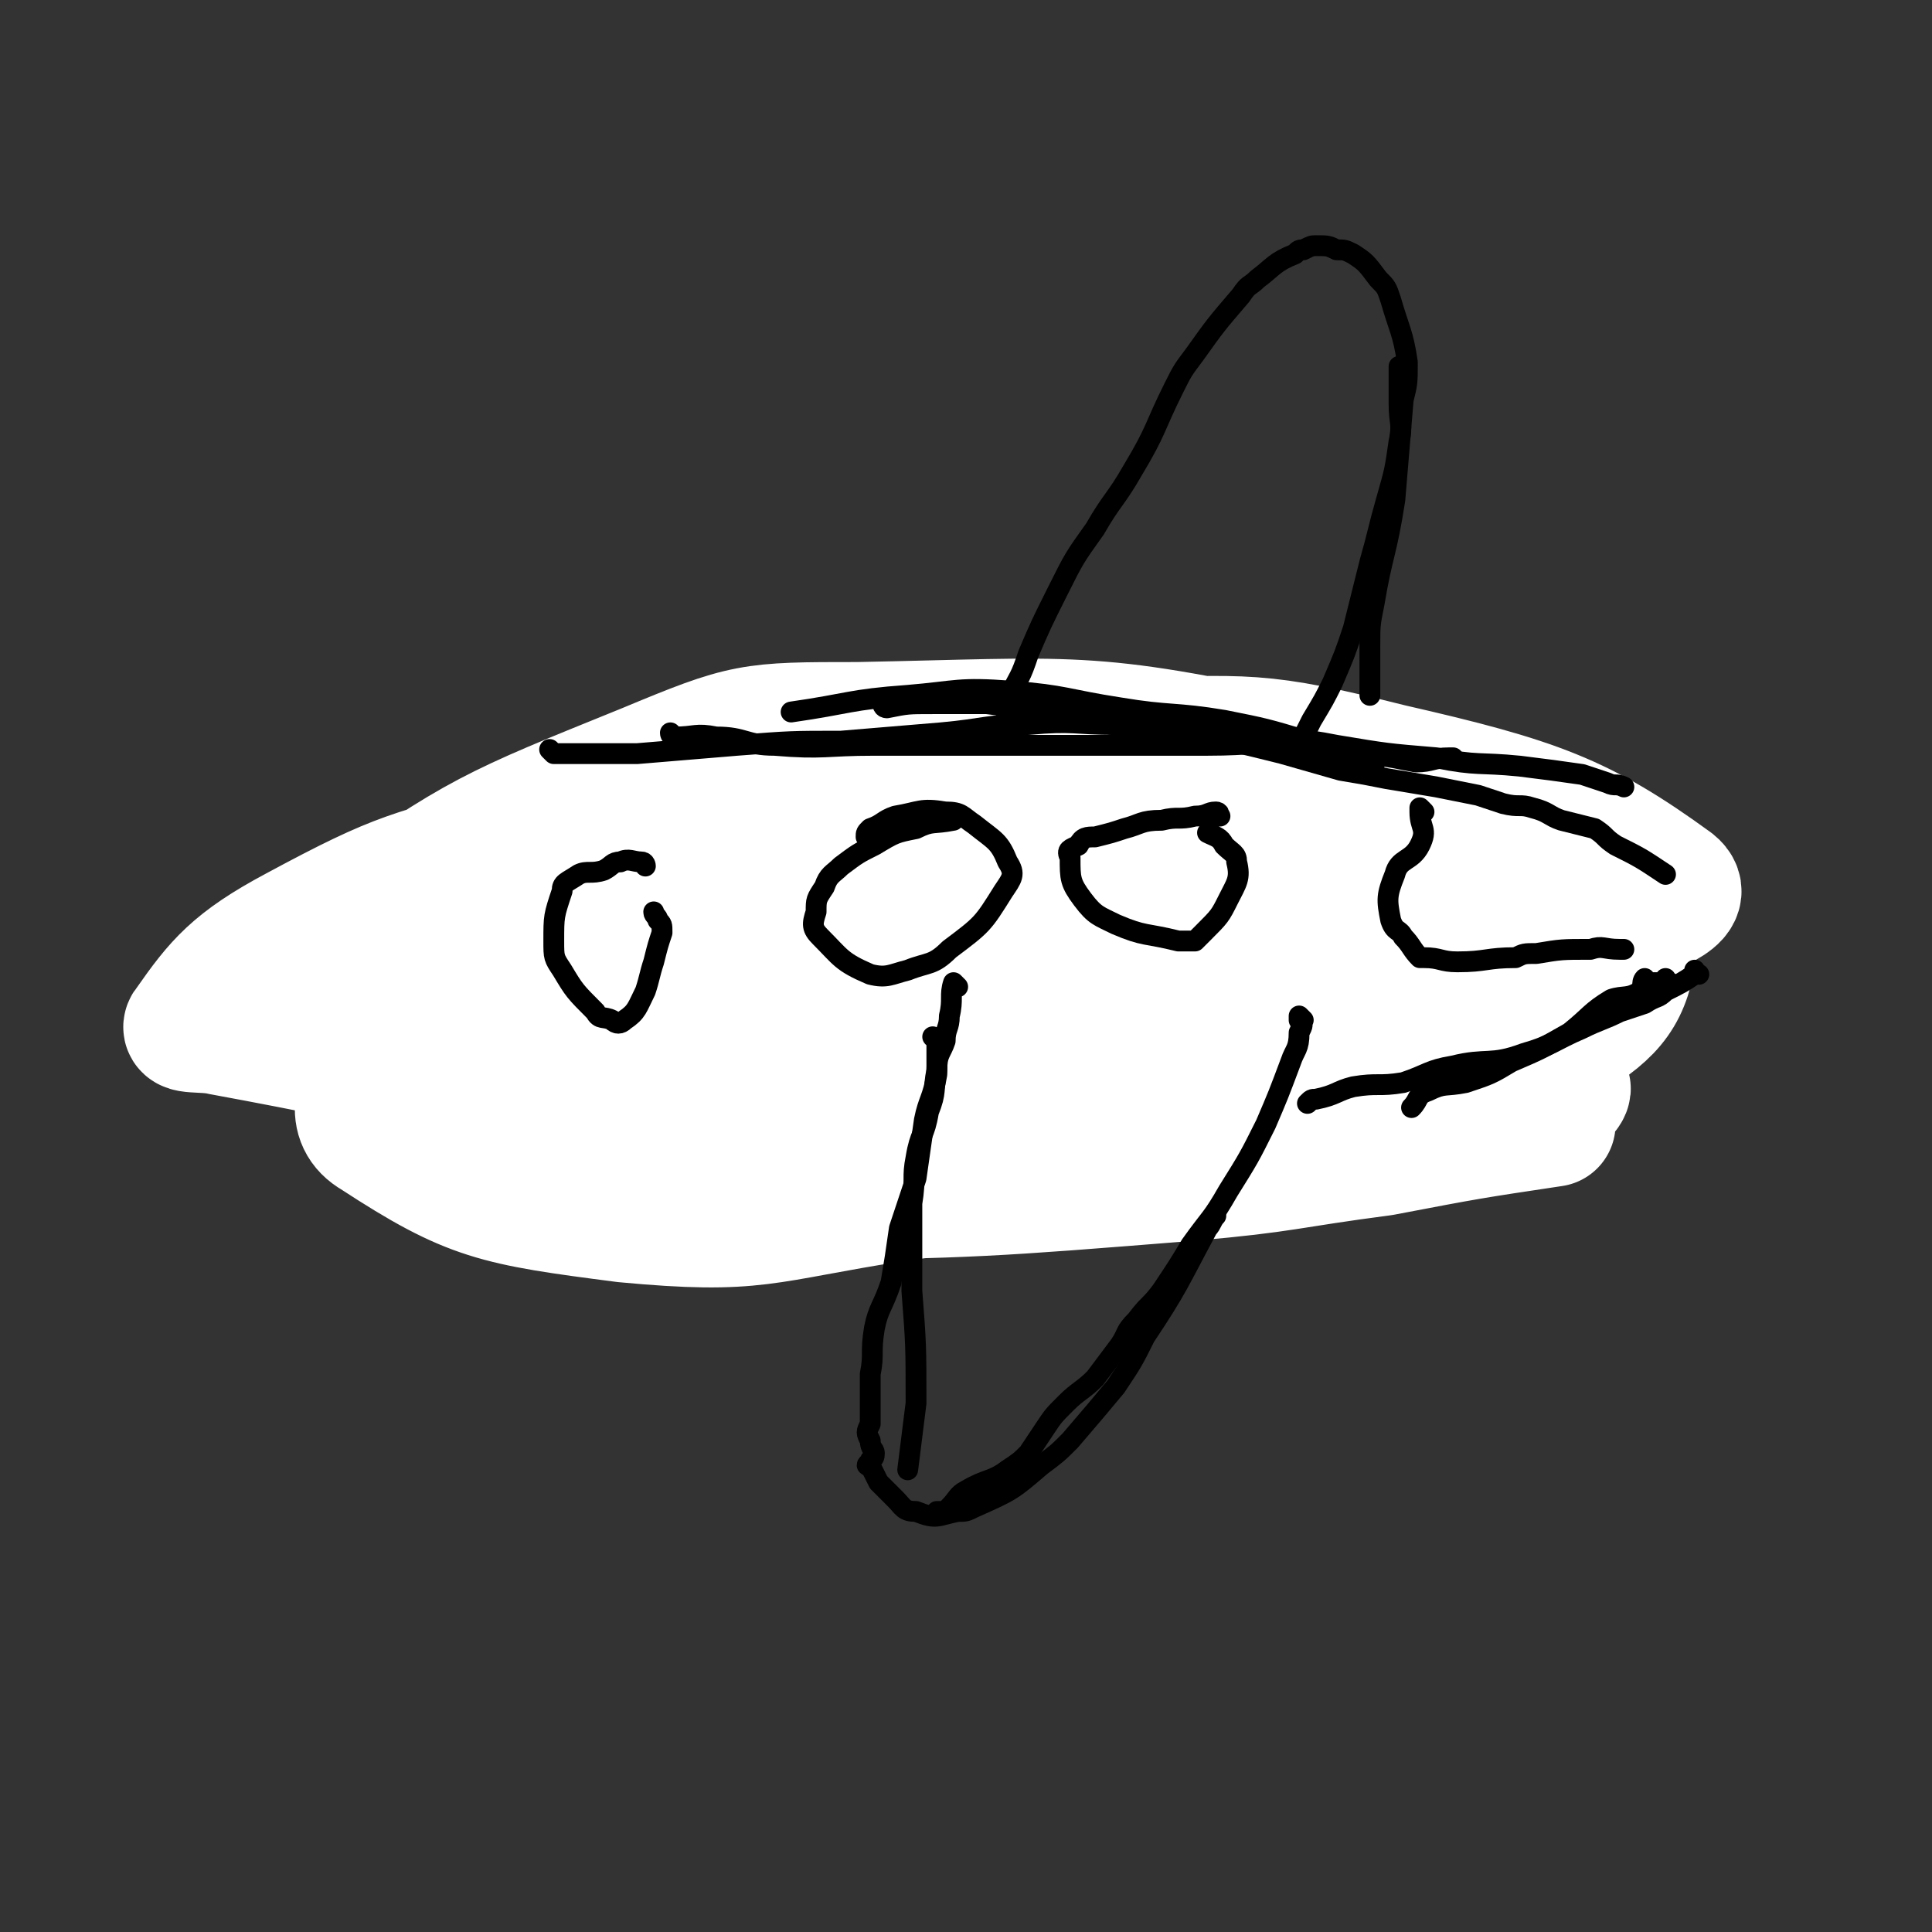 <svg viewBox='0 0 464 464' version='1.1' xmlns='http://www.w3.org/2000/svg' xmlns:xlink='http://www.w3.org/1999/xlink'><rect x="0" y="0" width="464" height="464" fill="#333333" stroke="none"/><g fill='none' stroke='#808282' stroke-width='60' stroke-linecap='round' stroke-linejoin='round'><path d='M342,232c0,0 -1,-1 -1,-1 0,0 1,1 0,1 -4,-2 -5,-2 -9,-4 -2,-1 -2,-2 -3,-3 -2,-2 -2,-2 -4,-3 -2,-1 -2,-1 -4,-2 -3,-2 -3,-2 -6,-3 -3,-1 -3,-1 -7,-1 -4,-1 -4,-1 -7,-1 -5,-1 -5,-1 -9,-1 -4,0 -4,0 -9,0 -5,0 -5,0 -11,1 -5,0 -5,0 -11,1 -7,0 -7,0 -14,1 -5,0 -5,0 -11,1 -5,0 -5,0 -10,1 -5,1 -5,1 -10,2 -6,1 -6,1 -11,3 -5,2 -5,2 -10,4 -3,1 -3,0 -7,2 -3,1 -3,1 -6,2 -2,1 -2,1 -3,2 -1,1 0,2 0,2 0,0 -1,0 0,0 1,0 1,1 3,2 5,2 5,2 10,3 8,2 8,2 16,4 8,1 9,1 17,2 9,1 9,1 17,2 17,0 18,0 35,0 8,0 8,-1 16,-2 14,-2 14,-2 27,-5 3,0 3,-1 6,-1 6,-2 6,-2 12,-4 2,-1 2,-1 4,-1 0,-1 0,0 1,-1 1,0 1,-1 1,-1 0,-1 0,-1 -1,-1 -2,-2 -1,-2 -4,-4 -6,-2 -6,-2 -12,-3 -14,-4 -14,-5 -29,-7 -7,-2 -7,-1 -14,-1 -8,-1 -8,-1 -15,-1 -13,0 -13,0 -27,0 -8,0 -8,0 -15,0 -7,0 -7,0 -15,0 -11,0 -11,0 -23,0 -7,0 -7,0 -14,0 -14,1 -14,1 -28,3 -5,0 -5,1 -10,1 -4,1 -4,0 -8,1 -4,0 -4,1 -8,2 -1,0 -1,-1 -1,0 0,0 0,0 0,0 0,1 0,1 1,2 1,2 1,2 3,4 3,2 3,3 7,5 6,3 6,3 13,4 14,4 14,3 28,6 8,2 8,2 17,3 17,3 17,3 33,5 8,0 8,0 16,1 8,0 8,1 17,1 13,0 13,-1 27,-1 5,-1 5,0 10,0 5,-1 5,-1 10,-1 4,-1 4,-1 8,-1 8,-1 8,-1 15,-3 3,0 3,-1 7,-1 1,-1 1,-1 3,-1 2,-1 2,-1 4,-2 1,-1 1,-1 2,-1 1,-1 1,-1 1,-2 1,-1 0,-1 0,-2 0,-1 0,-1 0,-1 1,-1 1,-1 1,-2 1,-1 1,-1 1,-1 '/></g>
<g fill='none' stroke='#FFFFFF' stroke-width='30' stroke-linecap='round' stroke-linejoin='round'><path d='M282,228c0,0 -1,-1 -1,-1 0,0 0,0 0,1 0,0 0,0 0,0 1,0 0,-1 0,-1 0,0 1,1 0,1 -4,-1 -4,-1 -9,-2 -9,-1 -9,-1 -17,-2 -11,-1 -11,-1 -22,-3 -10,-1 -10,0 -20,-1 -11,-1 -11,-2 -21,-3 -9,-1 -9,-1 -17,-1 -6,-1 -6,0 -12,0 -4,0 -4,-1 -7,0 -3,0 -3,1 -7,2 0,0 0,0 -1,1 -1,0 -2,0 -1,1 0,1 1,2 3,3 5,2 5,2 11,3 10,2 10,3 20,4 10,1 10,1 20,2 10,1 10,0 20,1 10,1 9,2 19,3 8,1 8,0 17,1 8,0 8,0 16,1 4,0 4,0 8,0 4,0 4,0 8,0 2,0 2,0 5,0 2,0 2,0 3,0 1,0 1,0 1,0 1,0 1,0 1,0 0,0 0,0 -1,0 -2,-2 -1,-3 -4,-4 -9,-2 -9,-2 -18,-3 -11,-3 -11,-3 -21,-5 -13,-2 -13,-3 -26,-4 -11,-2 -11,-2 -22,-2 -10,-1 -10,-2 -21,-1 -13,0 -13,0 -26,1 -5,1 -5,2 -10,4 -4,1 -4,0 -7,2 -3,1 -3,1 -5,4 -1,0 0,1 0,1 3,2 3,2 6,3 18,3 18,3 35,5 12,2 12,2 23,2 12,1 12,1 25,2 20,1 20,1 41,2 8,0 8,0 17,1 6,0 6,-1 12,-1 8,0 8,0 15,0 2,-1 2,-1 4,-1 0,-1 0,0 1,0 1,0 1,0 2,0 1,0 2,-1 1,-1 -2,-1 -3,-2 -6,-2 -10,-2 -10,-2 -19,-3 -14,-2 -14,-2 -27,-3 -27,-3 -27,-3 -53,-6 -10,-1 -10,-1 -21,-1 -17,-1 -17,-1 -34,-1 -5,0 -5,0 -11,1 -6,0 -6,0 -12,1 0,0 -1,0 0,1 1,1 1,1 3,2 6,2 6,3 12,4 21,3 21,3 42,5 13,1 13,0 26,1 12,0 12,0 24,-1 21,-1 21,-1 42,-4 8,-1 8,-1 15,-3 7,-1 7,-1 13,-3 2,-1 2,-1 4,-1 1,-1 1,-1 2,-2 0,-1 1,-2 0,-2 -2,-2 -3,-2 -7,-3 -6,-2 -6,-2 -13,-3 -21,-3 -21,-3 -43,-4 -13,-1 -13,-1 -27,-1 -14,-1 -14,-1 -28,0 -12,0 -12,0 -24,2 -17,4 -17,4 -33,10 -5,1 -6,2 -9,5 -2,2 -3,4 -1,5 1,2 3,1 6,2 9,2 9,3 17,4 31,4 31,4 62,7 16,1 16,0 32,0 14,0 14,1 28,0 15,-2 15,-2 29,-5 1,0 1,-1 1,-1 1,-1 1,-2 0,-2 -21,-13 -20,-16 -43,-25 -17,-7 -18,-5 -37,-8 -17,-3 -17,-4 -35,-3 -23,0 -23,0 -46,4 -9,2 -10,2 -17,7 -4,2 -7,5 -5,8 3,4 8,4 16,6 17,5 17,7 35,8 38,3 38,3 76,2 18,-1 18,-1 35,-5 20,-4 21,-4 40,-11 2,-1 3,-4 1,-5 -12,-9 -13,-13 -30,-16 -55,-9 -57,-8 -114,-7 -25,0 -27,0 -51,9 -25,9 -26,12 -47,26 -2,1 0,3 2,4 9,5 10,7 21,9 49,7 50,7 100,9 29,1 29,0 57,-4 43,-6 43,-7 85,-16 18,-4 19,-4 35,-11 8,-4 19,-7 14,-11 -22,-16 -33,-20 -68,-28 -32,-8 -34,-7 -67,-6 -29,1 -30,-1 -58,8 -49,16 -51,16 -95,41 -15,9 -16,12 -24,27 -4,8 -7,15 0,19 23,15 29,16 60,20 32,3 33,0 65,-5 45,-6 46,-6 90,-17 16,-4 17,-4 30,-14 16,-13 22,-15 27,-31 3,-8 -3,-12 -10,-18 -18,-15 -19,-20 -41,-26 -50,-11 -53,-9 -105,-8 -26,0 -27,0 -51,10 -37,15 -40,16 -71,38 -6,5 -9,11 -4,16 12,12 18,12 38,18 26,8 26,6 53,9 29,3 29,4 59,3 52,-1 52,-1 104,-7 20,-2 22,0 39,-9 12,-7 17,-11 19,-21 0,-7 -6,-8 -14,-13 -23,-12 -23,-16 -48,-21 -65,-12 -67,-14 -133,-12 -36,1 -36,6 -71,17 -28,8 -29,7 -55,21 -15,8 -19,13 -26,23 -2,2 4,1 8,2 49,9 49,11 99,18 36,4 36,3 72,5 31,2 31,3 62,3 36,-1 37,-2 72,-5 8,-1 9,-1 15,-4 2,-1 5,-4 3,-4 -34,-6 -37,-6 -75,-7 -34,-1 -35,-3 -67,4 -34,7 -36,11 -66,24 -2,1 -1,4 1,4 7,2 8,2 17,2 50,-1 50,-1 100,-5 23,-2 23,-3 46,-6 21,-4 21,-4 41,-7 '/></g>
<g fill='none' stroke='#000000' stroke-width='5' stroke-linecap='round' stroke-linejoin='round'><path d='M330,184c0,0 -1,-1 -1,-1 0,0 0,0 0,1 0,0 0,0 0,0 1,0 0,-1 0,-1 0,0 1,1 0,1 -7,-3 -7,-3 -15,-6 -10,-3 -10,-3 -20,-5 -12,-2 -13,-1 -25,-3 -13,-2 -13,-3 -26,-4 -13,-1 -13,0 -25,1 -14,1 -14,2 -28,4 '/><path d='M162,177c0,0 -1,-1 -1,-1 0,0 0,1 1,1 5,0 5,-1 10,0 7,0 7,2 14,2 12,1 12,0 24,0 13,0 13,0 26,0 14,0 14,0 28,0 13,0 13,0 26,0 11,0 11,-1 22,0 9,0 9,1 17,2 6,1 6,1 11,2 4,0 4,-1 8,-1 1,0 1,0 1,0 '/><path d='M133,181c0,0 -1,-1 -1,-1 0,0 0,0 1,1 0,0 0,0 0,0 2,0 2,0 5,0 8,0 8,0 15,0 12,-1 12,-1 24,-2 13,-1 13,-1 25,-1 12,-1 12,-1 24,-2 11,-1 11,-2 21,-2 11,-1 11,0 21,0 8,0 8,-1 16,0 8,0 8,1 16,2 11,2 11,1 21,3 12,2 12,2 24,3 10,2 10,1 20,2 8,1 8,1 15,2 3,1 3,1 6,2 2,1 2,0 4,1 '/><path d='M213,170c0,0 -1,-1 -1,-1 0,0 0,1 1,1 5,-1 5,-1 11,-1 7,0 7,0 13,0 8,1 8,1 15,2 8,1 7,1 15,3 6,1 6,0 12,1 6,1 6,0 12,2 9,2 9,2 17,4 7,2 7,2 14,4 6,1 6,1 11,2 6,1 6,1 12,2 5,1 5,1 10,2 3,1 3,1 6,2 4,1 4,0 7,1 4,1 4,2 7,3 4,1 4,1 8,2 3,2 2,2 5,4 6,3 6,3 12,7 '/><path d='M401,236c-1,0 -1,-1 -1,-1 0,0 0,0 0,1 0,0 0,0 0,0 -2,0 -2,0 -5,0 0,0 0,0 0,0 0,0 0,-1 0,-1 -1,1 0,3 -1,3 -3,2 -4,1 -7,2 -5,3 -5,4 -10,8 -7,4 -7,4 -14,7 -5,3 -5,3 -11,5 -5,1 -5,0 -9,2 -3,1 -2,2 -4,4 '/><path d='M408,234c-1,0 -1,-1 -1,-1 0,0 0,0 0,1 0,0 0,0 0,0 0,0 0,-1 0,-1 0,0 0,0 0,1 0,0 0,0 0,0 0,0 0,-1 0,-1 0,0 0,0 0,1 -3,2 -3,2 -7,4 -2,2 -2,1 -5,3 -3,1 -3,1 -6,2 -4,2 -5,2 -9,4 -7,3 -7,4 -14,6 -8,3 -9,1 -17,3 -6,1 -6,2 -12,4 -6,1 -6,0 -12,1 -4,1 -4,2 -9,3 -1,0 -1,0 -2,1 '/><path d='M313,245c0,0 -1,-1 -1,-1 0,0 0,0 0,1 0,0 0,0 0,0 1,0 0,-1 0,-1 0,0 0,0 0,1 1,1 1,1 0,3 0,4 -1,4 -2,7 -3,8 -3,8 -6,15 -4,8 -4,8 -9,16 -4,7 -4,6 -9,13 -3,5 -3,5 -7,11 -3,4 -3,3 -6,7 -3,3 -2,3 -4,6 -3,4 -3,4 -6,8 -3,3 -4,3 -7,6 -3,3 -3,3 -5,6 -2,3 -2,3 -4,6 -2,2 -2,2 -5,4 -4,3 -5,2 -10,5 -2,1 -2,2 -4,4 -1,1 -1,1 -2,1 -1,0 -1,0 -1,0 0,0 0,0 0,0 '/><path d='M230,237c0,0 -1,-1 -1,-1 0,0 0,0 1,1 0,0 0,0 0,0 0,0 -1,-1 -1,-1 0,0 0,0 1,1 0,0 0,0 0,0 0,0 -1,-1 -1,-1 -1,3 0,4 -1,8 0,3 -1,3 -1,6 -1,3 -2,3 -2,7 -1,5 0,5 -2,10 -1,6 -2,5 -3,11 -1,5 0,5 -1,11 0,4 0,4 0,9 0,6 0,6 0,12 1,13 1,13 1,27 -1,8 -1,8 -2,16 '/><path d='M225,250c0,0 -1,-1 -1,-1 0,0 0,0 1,1 0,0 0,0 0,0 0,0 -1,-1 -1,-1 0,0 0,0 1,1 0,4 0,4 0,8 -1,6 -2,6 -3,11 -1,7 -1,7 -2,14 -2,6 -2,6 -4,12 -1,7 -1,7 -2,13 -2,6 -3,6 -4,11 -1,6 0,6 -1,11 0,6 0,6 0,12 -1,2 -1,2 0,4 0,2 1,2 1,3 0,2 -1,1 -1,2 -1,1 -1,1 0,1 1,2 1,2 2,4 1,1 1,1 2,2 1,1 1,1 2,2 2,2 2,3 5,3 5,2 5,1 10,0 2,0 2,0 4,-1 9,-4 9,-4 16,-10 4,-3 4,-3 7,-6 6,-7 6,-7 11,-13 4,-6 4,-6 7,-12 8,-12 8,-13 15,-26 1,-1 1,-2 2,-3 '/><path d='M242,170c0,0 -1,-1 -1,-1 0,0 0,0 0,1 0,0 0,0 0,0 1,0 0,-1 0,-1 0,0 0,1 0,1 1,-1 1,-1 1,-2 3,-6 3,-5 5,-11 3,-7 3,-7 7,-15 4,-8 4,-8 9,-15 4,-7 5,-7 9,-14 6,-10 5,-10 10,-20 2,-4 2,-4 5,-8 5,-7 5,-7 11,-14 2,-3 2,-2 4,-4 4,-3 4,-4 9,-6 1,-1 1,-1 2,-1 2,-1 2,-1 3,-1 3,0 3,0 5,1 2,0 2,0 4,1 3,2 3,2 6,6 2,2 2,2 3,5 2,7 3,8 4,15 0,5 0,5 -1,9 -1,12 -1,12 -2,24 -2,13 -3,13 -5,25 -1,5 -1,5 -1,10 0,3 0,3 0,7 0,2 0,2 0,5 0,0 0,0 0,0 '/><path d='M337,89c0,0 -1,-1 -1,-1 0,0 0,1 0,1 0,0 0,0 0,0 1,0 0,-1 0,-1 0,0 0,1 0,1 0,0 0,0 0,0 0,4 0,4 0,8 0,5 1,5 0,9 -1,7 -1,7 -3,14 -2,7 -2,8 -4,15 -2,8 -2,8 -4,16 -2,6 -2,6 -5,13 -2,4 -2,4 -5,9 -1,2 -1,2 -2,4 '/><path d='M229,197c0,0 -1,-1 -1,-1 0,0 0,0 1,1 0,0 0,0 0,0 -5,1 -5,0 -9,2 -5,1 -5,1 -10,4 -4,2 -4,2 -8,5 -2,2 -3,2 -4,5 -2,3 -2,3 -2,6 -1,3 -1,4 1,6 5,5 5,6 12,9 4,1 5,0 9,-1 5,-2 6,-1 10,-5 8,-6 8,-6 13,-14 2,-3 3,-4 1,-7 -2,-5 -3,-5 -8,-9 -3,-2 -3,-3 -7,-3 -6,-1 -6,0 -12,1 -3,1 -3,2 -6,3 -1,1 -1,1 -1,2 '/><path d='M293,196c0,0 -1,-1 -1,-1 0,0 0,0 0,1 0,0 0,0 0,0 1,0 1,-1 0,-1 -2,0 -2,1 -5,1 -4,1 -4,0 -8,1 -5,0 -5,1 -9,2 -3,1 -3,1 -7,2 -2,0 -3,0 -4,2 -2,1 -3,1 -2,3 0,5 0,6 3,10 3,4 4,4 8,6 7,3 7,2 15,4 2,0 2,0 4,0 1,-1 1,-1 2,-2 4,-4 4,-4 6,-8 2,-4 3,-5 2,-9 0,-2 -1,-2 -3,-4 -1,-2 -2,-2 -4,-3 '/><path d='M342,195c0,0 -1,-1 -1,-1 0,0 0,0 0,1 0,0 0,0 0,0 1,0 0,-1 0,-1 0,0 0,0 0,1 0,0 0,0 0,0 0,4 2,4 0,8 -2,4 -5,3 -6,7 -2,5 -2,6 -1,11 1,3 2,2 3,4 2,2 2,3 4,5 0,0 0,0 1,0 4,0 4,1 8,1 7,0 7,-1 14,-1 2,-1 2,-1 5,-1 6,-1 6,-1 13,-1 3,-1 3,0 7,0 1,0 1,0 1,0 '/><path d='M155,208c0,0 0,-1 -1,-1 -2,0 -3,-1 -5,0 -2,0 -2,1 -4,2 -3,1 -4,0 -6,1 -3,2 -4,2 -4,4 -2,6 -2,6 -2,12 0,4 0,4 2,7 3,5 3,5 8,10 1,2 2,1 4,2 1,1 2,1 3,0 3,-2 3,-3 5,-7 1,-3 1,-4 2,-7 1,-4 1,-4 2,-7 0,-2 0,-2 -1,-3 0,-1 -1,-1 -1,-2 '/></g>
</svg>
